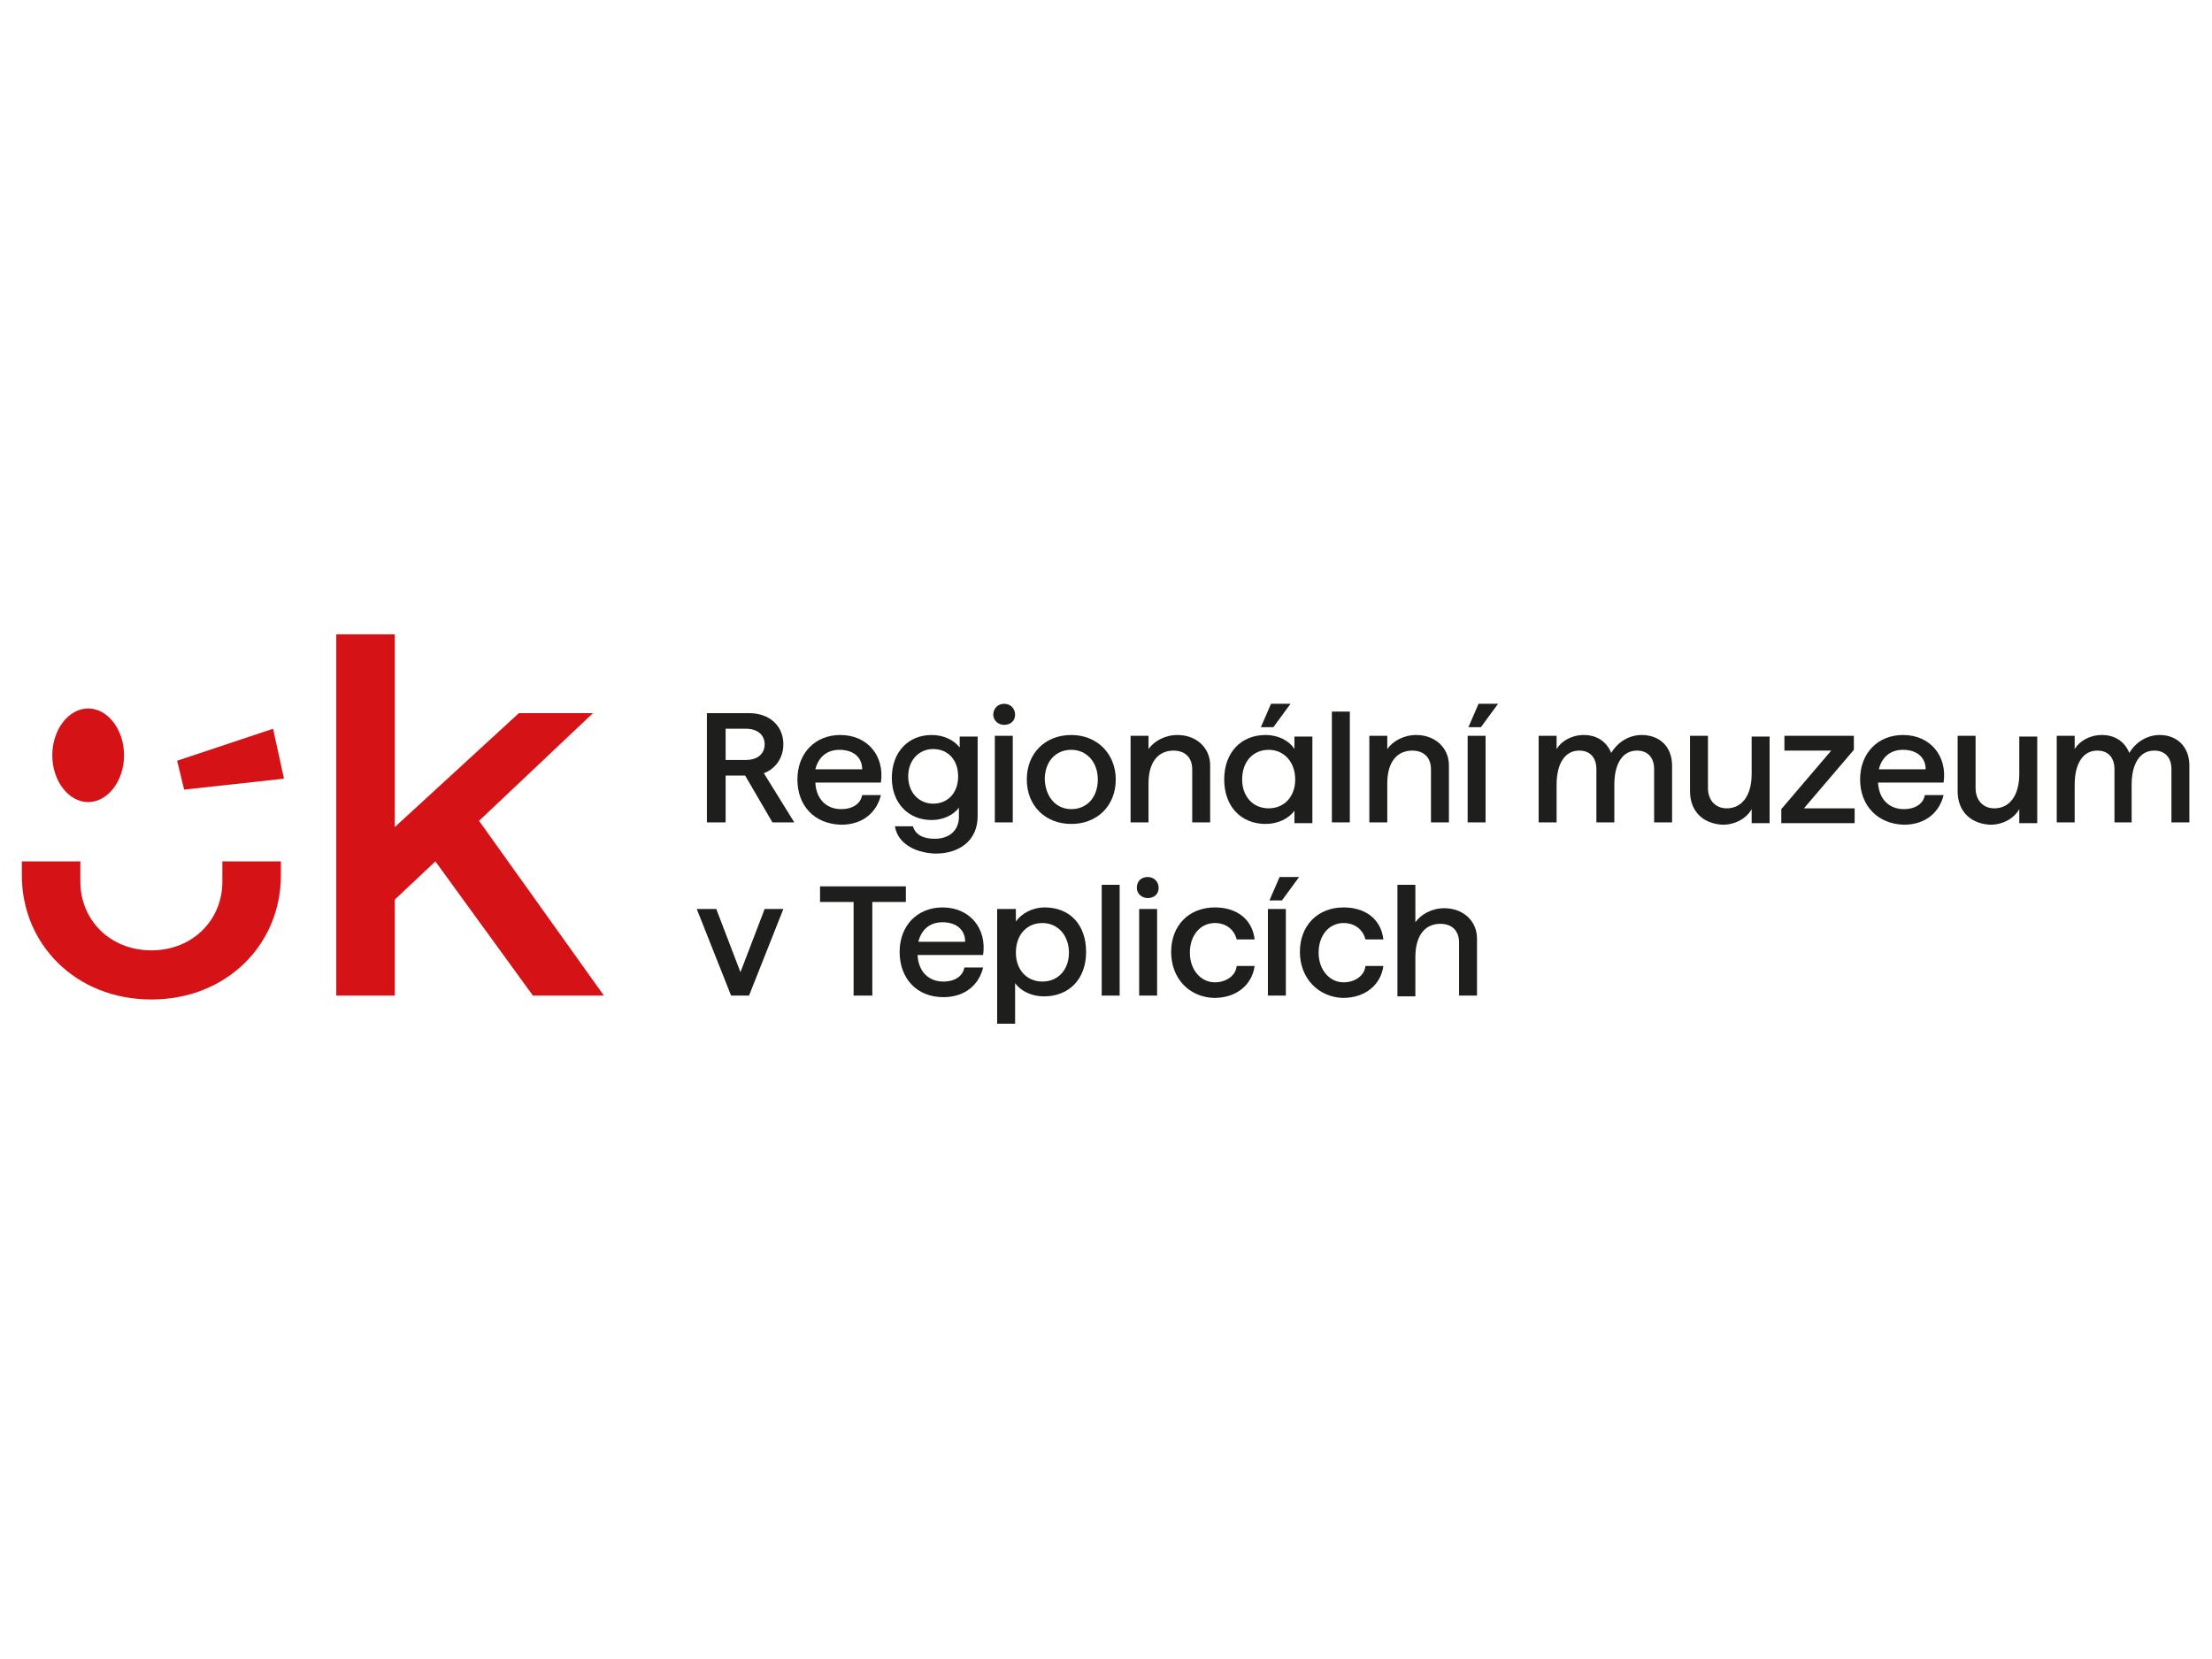 <?xml version="1.0" encoding="utf-8"?>
<!-- Generator: Adobe Illustrator 22.0.1, SVG Export Plug-In . SVG Version: 6.00 Build 0)  -->
<svg version="1.1" id="Vrstva_1" xmlns="http://www.w3.org/2000/svg" xmlns:xlink="http://www.w3.org/1999/xlink" x="0px" y="0px"
	 viewBox="0 0 283.5 212.6" style="enable-background:new 0 0 283.5 212.6;" xml:space="preserve">
<style type="text/css">
	.st0{fill:#D51317;}
	.st1{fill:#1E1E1C;}
</style>
<g>
	<polygon class="st0" points="43.1,81.3 43.1,127.6 50.6,127.6 50.6,115.3 55.8,110.4 68.3,127.6 77.4,127.6 61.4,105.2 76,91.4 
		66.5,91.4 50.6,106 50.6,81.3 	"/>
	<path class="st0" d="M11.3,102.8c2.5,0,4.6-2.7,4.6-6c0-3.3-2.1-6-4.6-6c-2.5,0-4.6,2.7-4.6,6C6.7,100.1,8.8,102.8,11.3,102.8"/>
	<polygon class="st0" points="22.7,97.5 23.6,101.2 36.4,99.8 35,93.4 	"/>
	<path class="st0" d="M28.5,113c0,4.9-3.8,8.8-9.1,8.8h0c-5.3,0-9.1-3.9-9.1-8.8l0-2.6H2.8v1.8c0,8.8,6.9,15.9,16.6,15.9h0
		c9.7,0,16.6-7.1,16.6-15.9v-1.8h-7.5L28.5,113z"/>
	<path class="st1" d="M90.6,91.4H96c2.6,0,4.4,1.6,4.4,4c0,1.6-0.9,3.1-2.5,3.7l3.9,6.3H99l-3.5-6H93v6h-2.4V91.4z M95.6,97.4
		c1.5,0,2.4-0.8,2.4-2c0-1.2-0.9-2-2.4-2H93v4H95.6z"/>
	<path class="st1" d="M102.2,99.9c0-3.4,2.3-5.7,5.5-5.7c3.5,0,5.7,2.7,5.2,6.1h-8.4c0.1,2.1,1.4,3.4,3.3,3.4c1.5,0,2.5-0.7,2.7-1.8
		h2.4c-0.5,2.1-2.2,3.8-5.1,3.8C104.3,105.6,102.2,103.2,102.2,99.9 M110.5,98.6c0-1.6-1.2-2.5-2.9-2.5c-1.6,0-2.7,0.9-3.1,2.5
		H110.5z"/>
	<path class="st1" d="M114.7,105.9h2.3c0.3,1,1.2,1.6,2.8,1.6c1.9,0,3.1-1.1,3.1-2.8v-1.2c-0.7,1-2.1,1.6-3.5,1.6
		c-3,0-5.1-2.2-5.1-5.4c0-3.3,2.1-5.5,5.1-5.5c1.5,0,2.8,0.6,3.6,1.6v-1.4h2.3v10.2c0,3.1-2.3,4.8-5.4,4.8
		C117,109.3,115,107.9,114.7,105.9 M119.6,103c1.9,0,3.2-1.4,3.2-3.5s-1.3-3.5-3.2-3.5c-1.8,0-3.2,1.4-3.2,3.5S117.8,103,119.6,103"
		/>
	<path class="st1" d="M128.7,90.2c0.8,0,1.4,0.6,1.4,1.4c0,0.8-0.6,1.3-1.4,1.3c-0.8,0-1.4-0.6-1.4-1.3
		C127.3,90.8,127.9,90.2,128.7,90.2 M127.5,94.3h2.3v11.1h-2.3V94.3z"/>
	<path class="st1" d="M131.6,99.9c0-3.4,2.4-5.7,5.7-5.7c3.3,0,5.7,2.4,5.7,5.7c0,3.4-2.4,5.7-5.7,5.7
		C134,105.6,131.6,103.3,131.6,99.9 M137.3,103.7c2,0,3.4-1.5,3.4-3.8c0-2.2-1.4-3.8-3.4-3.8c-2,0-3.4,1.5-3.4,3.8
		C134,102.1,135.3,103.7,137.3,103.7"/>
	<path class="st1" d="M144.9,94.3h2.3V96c0.7-1,2.1-1.8,3.7-1.8c2.4,0,4.2,1.6,4.2,3.9v7.3h-2.3v-6.8c0-1.5-0.9-2.4-2.4-2.4
		c-1.9,0-3.2,1.4-3.2,4.2v5h-2.3V94.3z"/>
	<path class="st1" d="M156.9,99.9c0-3.5,2.2-5.7,5.3-5.7c1.6,0,3,0.7,3.7,1.8v-1.6h2.3v11.1h-2.3v-1.6c-0.7,1-2.1,1.7-3.7,1.7
		C159.1,105.6,156.9,103.4,156.9,99.9 M162.6,103.6c2,0,3.4-1.5,3.4-3.7c0-2.2-1.4-3.8-3.4-3.8c-2,0-3.4,1.5-3.4,3.8
		C159.2,102.1,160.6,103.6,162.6,103.6 M162.9,90.2h2.5l-2.2,3h-1.6L162.9,90.2z"/>
	<rect x="170.7" y="91.2" class="st1" width="2.3" height="14.2"/>
	<path class="st1" d="M175.5,94.3h2.3V96c0.7-1,2.1-1.8,3.7-1.8c2.4,0,4.2,1.6,4.2,3.9v7.3h-2.3v-6.8c0-1.5-0.9-2.4-2.4-2.4
		c-1.9,0-3.2,1.4-3.2,4.2v5h-2.3V94.3z"/>
	<path class="st1" d="M188.1,94.3h2.3v11.1h-2.3V94.3z M189.5,90.2h2.5l-2.2,3h-1.6L189.5,90.2z"/>
	<path class="st1" d="M214.3,98.1v7.3H212v-6.8c0-1.5-0.8-2.4-2.2-2.4c-1.8,0-2.9,1.6-2.9,4.4v4.8h-2.3v-6.8c0-1.5-0.8-2.4-2.2-2.4
		c-1.8,0-2.9,1.6-2.9,4.4v4.8h-2.3V94.3h2.3V96c0.6-1,1.9-1.8,3.5-1.8c1.6,0,2.9,0.8,3.5,2.3c0.9-1.5,2.4-2.3,3.9-2.3
		C212.7,94.2,214.3,95.7,214.3,98.1"/>
	<path class="st1" d="M216.6,101.4v-7.1h2.3v6.7c0,1.6,1,2.6,2.4,2.6c2,0,3.2-1.7,3.2-4.4v-4.8h2.3v11.1h-2.3v-1.8
		c-0.6,1.1-2,2-3.7,2C218.4,105.6,216.6,104.1,216.6,101.4"/>
	<polygon class="st1" points="228.3,103.7 234.7,96.2 228.7,96.2 228.7,94.3 237.6,94.3 237.6,96.1 231.2,103.6 237.7,103.6 
		237.7,105.5 228.3,105.5 	"/>
	<path class="st1" d="M238.4,99.9c0-3.4,2.3-5.7,5.5-5.7c3.5,0,5.7,2.7,5.2,6.1h-8.4c0.1,2.1,1.4,3.4,3.3,3.4c1.5,0,2.5-0.7,2.7-1.8
		h2.4c-0.5,2.1-2.2,3.8-5.1,3.8C240.6,105.6,238.4,103.2,238.4,99.9 M246.8,98.6c0-1.6-1.2-2.5-2.9-2.5c-1.6,0-2.7,0.9-3.1,2.5
		H246.8z"/>
	<path class="st1" d="M250.9,101.4v-7.1h2.3v6.7c0,1.6,1,2.6,2.4,2.6c2,0,3.2-1.7,3.2-4.4v-4.8h2.3v11.1h-2.3v-1.8
		c-0.6,1.1-2,2-3.7,2C252.7,105.6,250.9,104.1,250.9,101.4"/>
	<path class="st1" d="M280.6,98.1v7.3h-2.3v-6.8c0-1.5-0.8-2.4-2.2-2.4c-1.8,0-2.9,1.6-2.9,4.4v4.8H271v-6.8c0-1.5-0.8-2.4-2.2-2.4
		c-1.8,0-2.9,1.6-2.9,4.4v4.8h-2.3V94.3h2.3V96c0.6-1,1.9-1.8,3.5-1.8c1.6,0,2.9,0.8,3.5,2.3c0.9-1.5,2.4-2.3,3.9-2.3
		C279,94.2,280.6,95.7,280.6,98.1"/>
	<polygon class="st1" points="89.3,116.5 91.8,116.5 94.9,124.6 98,116.5 100.4,116.5 96,127.6 93.7,127.6 	"/>
	<polygon class="st1" points="109.4,115.6 105.1,115.6 105.1,113.6 116.1,113.6 116.1,115.6 111.8,115.6 111.8,127.6 109.4,127.6 	
		"/>
	<path class="st1" d="M115.3,122c0-3.4,2.3-5.7,5.5-5.7c3.5,0,5.7,2.7,5.2,6.1h-8.4c0.1,2.1,1.4,3.4,3.3,3.4c1.5,0,2.5-0.7,2.7-1.8
		h2.4c-0.5,2.1-2.2,3.8-5.1,3.8C117.5,127.8,115.3,125.4,115.3,122 M123.7,120.7c0-1.6-1.2-2.5-2.9-2.5c-1.6,0-2.7,0.9-3.1,2.5
		H123.7z"/>
	<path class="st1" d="M127.9,116.5h2.3v1.6c0.7-1,2.1-1.8,3.7-1.8c3.2,0,5.3,2.2,5.3,5.7c0,3.5-2.2,5.7-5.4,5.7
		c-1.6,0-3-0.7-3.7-1.7v5.2h-2.3V116.5z M133.6,125.8c2,0,3.4-1.5,3.4-3.7c0-2.2-1.4-3.8-3.4-3.8c-2,0-3.4,1.5-3.4,3.8
		C130.2,124.3,131.6,125.8,133.6,125.8"/>
	<rect x="141.2" y="113.4" class="st1" width="2.3" height="14.2"/>
	<path class="st1" d="M147.1,112.4c0.8,0,1.4,0.6,1.4,1.4c0,0.8-0.6,1.3-1.4,1.3s-1.4-0.6-1.4-1.3
		C145.7,112.9,146.3,112.4,147.1,112.4 M146,116.5h2.3v11.1H146V116.5z"/>
	<path class="st1" d="M150.1,122c0-3.4,2.3-5.7,5.6-5.7c2.8,0,4.8,1.5,5.1,4.1h-2.3c-0.3-1.2-1.3-2.1-2.8-2.1
		c-1.8,0-3.2,1.5-3.2,3.8c0,2.2,1.4,3.8,3.2,3.8c1.5,0,2.7-0.9,2.8-2.1h2.3c-0.3,2.3-2.2,4.1-5.2,4.1
		C152.4,127.8,150.1,125.4,150.1,122"/>
	<path class="st1" d="M162.5,116.5h2.3v11.1h-2.3V116.5z M164,112.4h2.5l-2.2,3h-1.6L164,112.4z"/>
	<path class="st1" d="M166.6,122c0-3.4,2.3-5.7,5.6-5.7c2.8,0,4.8,1.5,5.1,4.1H175c-0.3-1.2-1.3-2.1-2.8-2.1c-1.8,0-3.2,1.5-3.2,3.8
		c0,2.2,1.4,3.8,3.2,3.8c1.5,0,2.7-0.9,2.8-2.1h2.3c-0.3,2.3-2.2,4.1-5.2,4.1C169,127.8,166.6,125.4,166.6,122"/>
	<path class="st1" d="M179.1,113.4h2.3v4.8c0.7-1,2.1-1.8,3.7-1.8c2.4,0,4.2,1.6,4.2,3.9v7.3H187v-6.8c0-1.5-0.9-2.4-2.4-2.4
		c-1.9,0-3.2,1.4-3.2,4.3v5h-2.3V113.4z"/>
</g>
</svg>

